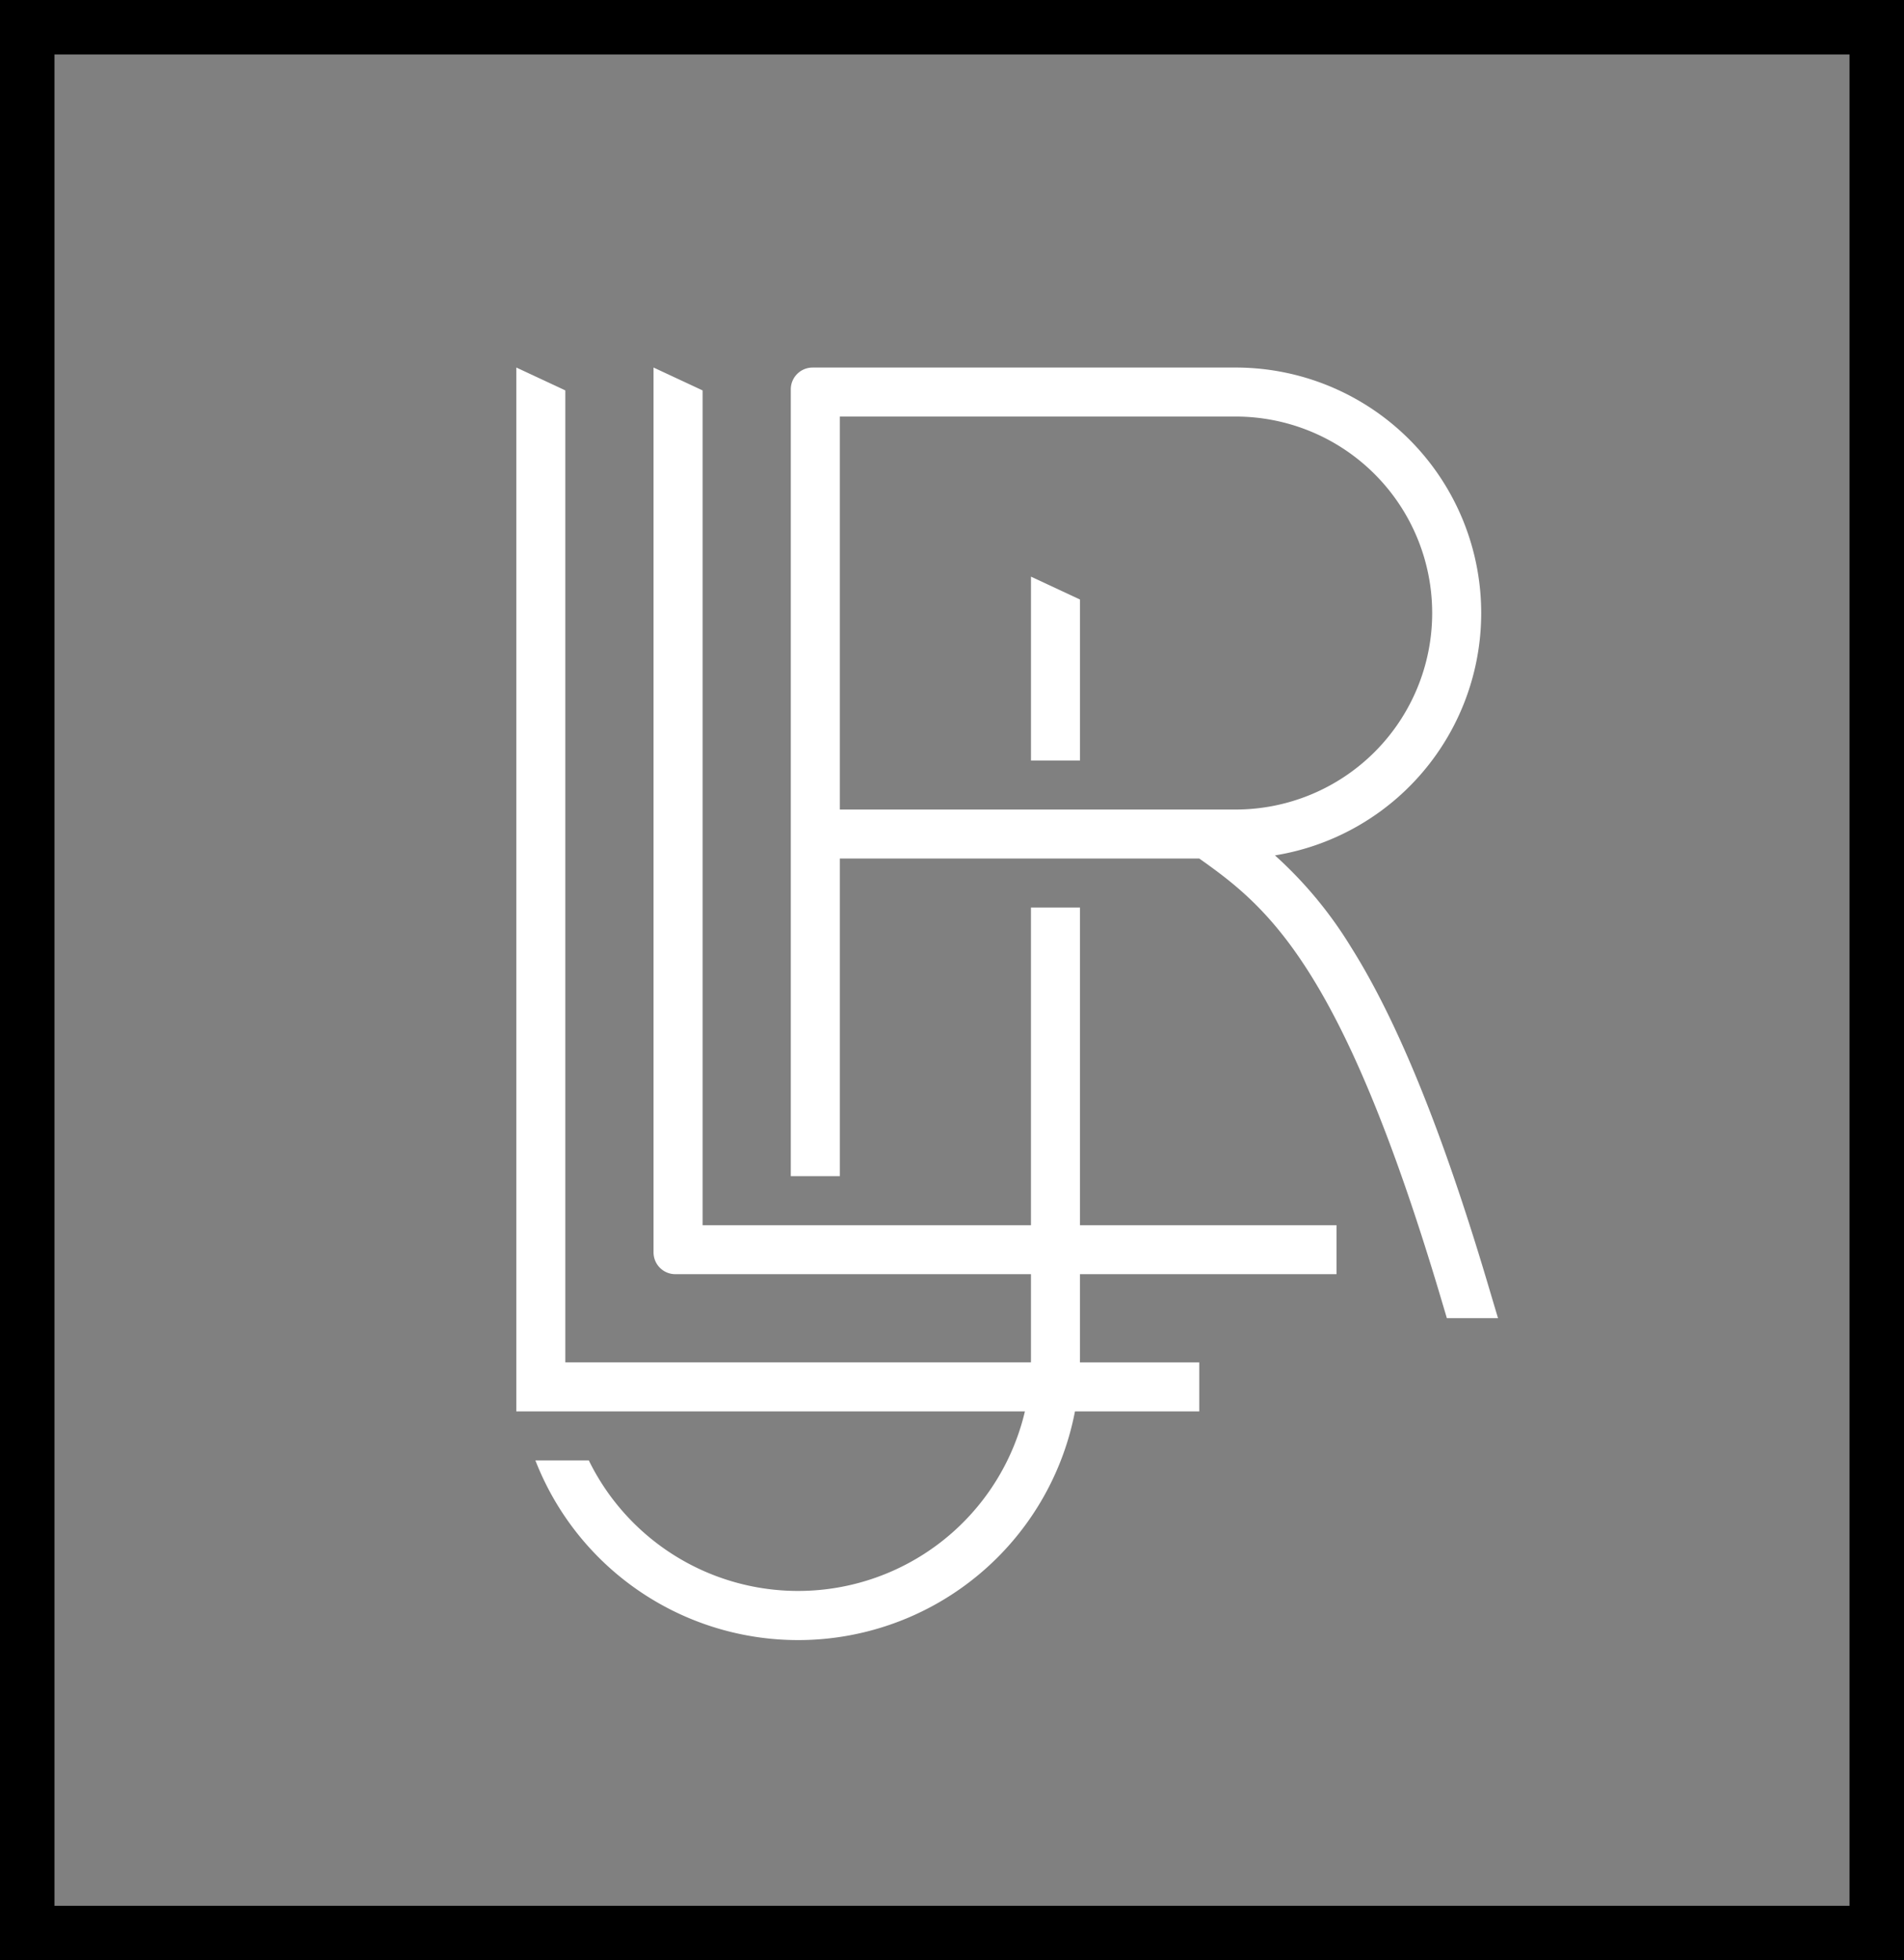 <svg xmlns="http://www.w3.org/2000/svg" width="234.058" height="241.021" viewBox="0 0 234.058 241.021"><rect x="0" y="0" width="234.058" height="241.021" fill="#808080" stroke="none"/><path d="M0,0V241.02H234.058V0ZM227.363,234.325H6.695V6.695H227.363Z"/><g transform="translate(63.469 45.191)"><path d="M163.776,110.857V91.062L157.75,88.25v22.607Z" transform="translate(-94.482 -62.541)" fill="#fff"/><path d="M148.293,167.722h31.534V161.7H148.293V122.642h-6.026V161.7H101.9V59.062L95.871,56.25V165.044a2.678,2.678,0,0,0,2.678,2.678h43.718v10.344c0,.168,0,.335-.006.5H85.026V59.062L79,56.25V184.593h62.523a28.646,28.646,0,0,1-53.611,6.025H81.346a34.655,34.655,0,0,0,66.331-6.025h15.279v-6.026H148.287c0-.167.006-.334.006-.5V167.722Z" transform="translate(-79 -56.25)" fill="#fff"/><path d="M206.714,169.018c-5.608-18.864-11.133-32.465-16.891-41.582a50.6,50.6,0,0,0-9.306-11.205,30.185,30.185,0,0,0-5.065-59.98H123.678A2.678,2.678,0,0,0,121,58.928v96.743h6.026V116.617h44.187c8.525,6.026,17.61,13.365,29.726,54.118l.713,2.4h6.287q-.608-2.038-1.224-4.112Zm-79.689-58.426V62.276h48.662a24.158,24.158,0,1,1,0,48.316H127.026Z" transform="translate(-87.257 -56.25)" fill="#fff"/></g></svg>